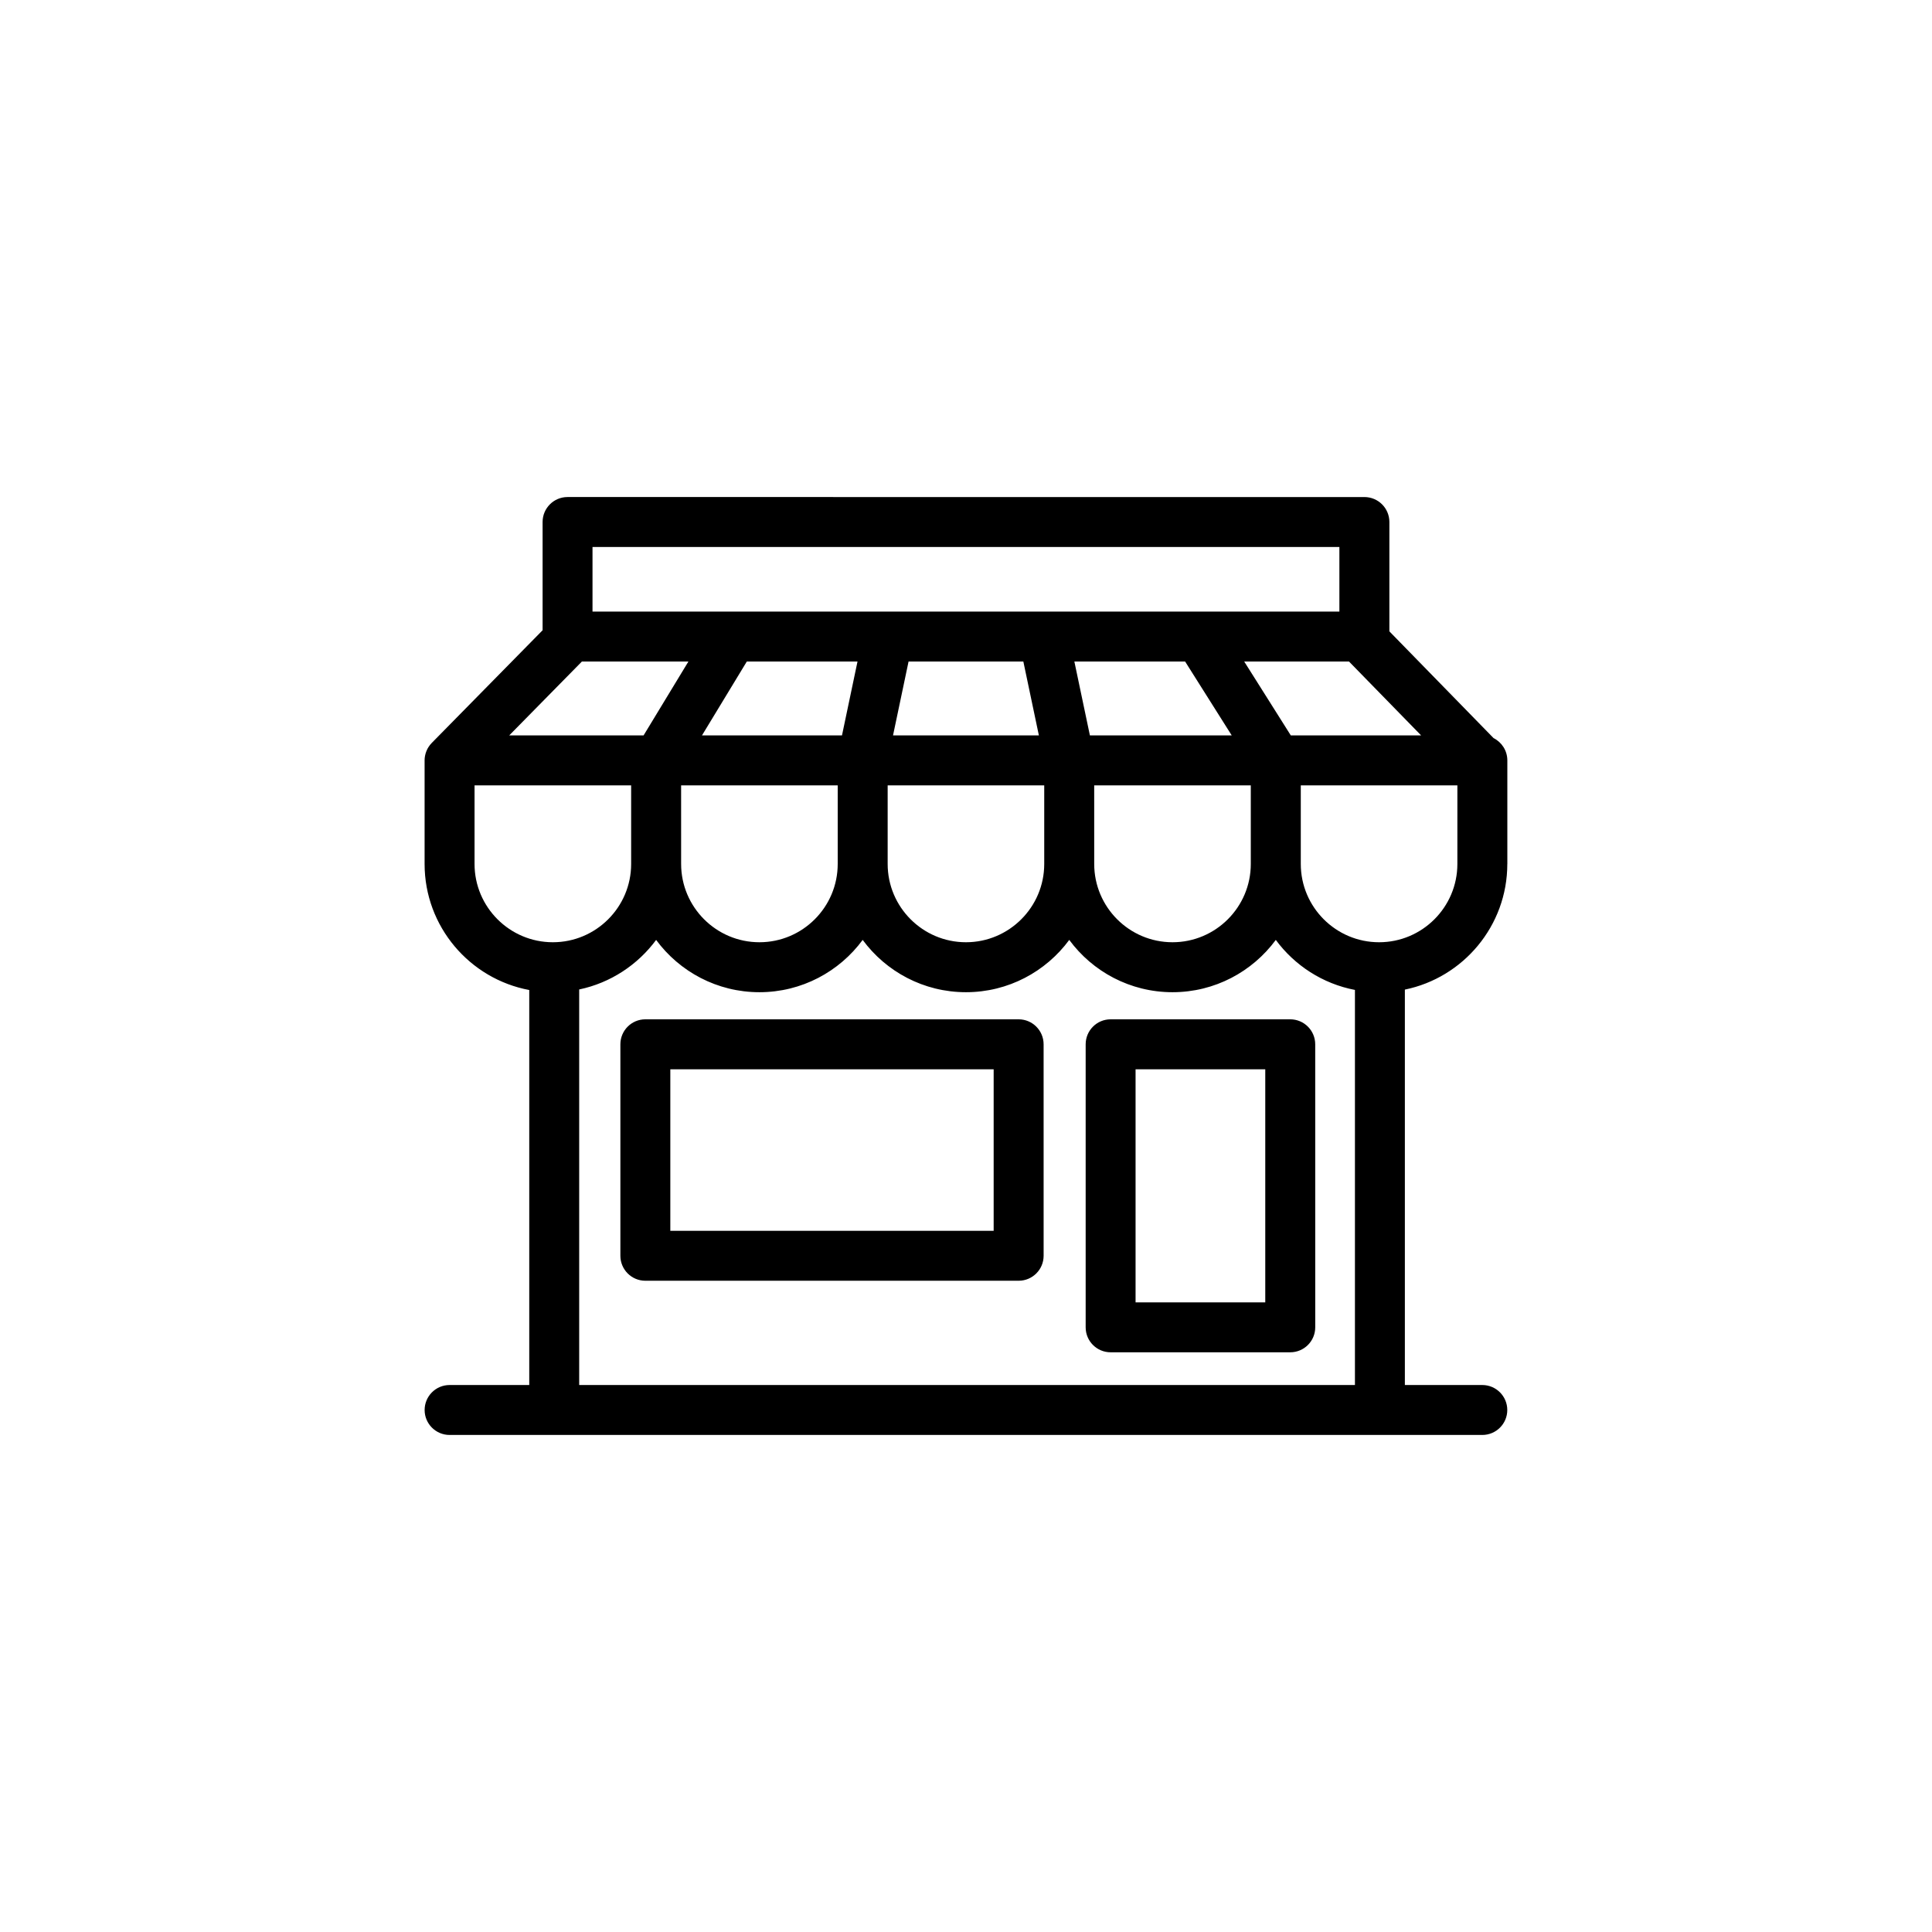 <?xml version="1.0" encoding="UTF-8"?>
<!-- Uploaded to: ICON Repo, www.svgrepo.com, Generator: ICON Repo Mixer Tools -->
<svg fill="#000000" width="800px" height="800px" version="1.1" viewBox="144 144 512 512" xmlns="http://www.w3.org/2000/svg">
 <g>
  <path d="m413.95 414.13h-98.93c-3.656 0-6.613 2.969-6.613 6.621v56.039c0 3.656 2.961 6.621 6.613 6.621h98.93c3.656 0 6.621-2.969 6.621-6.621l-0.004-56.039c0-3.652-2.965-6.621-6.617-6.621zm-6.621 56.047h-85.688v-42.805h85.688z"/>
  <path d="m485.93 414.13h-47.605c-3.656 0-6.613 2.969-6.613 6.621v75.008c0 3.656 2.961 6.613 6.613 6.613h47.605c3.656 0 6.621-2.961 6.621-6.613l-0.004-75.008c0-3.652-2.965-6.621-6.617-6.621zm-6.621 75.008h-34.371v-61.766h34.371z"/>
  <path d="m543.46 372.96v-27.441c0-2.59-1.484-4.828-3.652-5.918l-27.609-28.285v-28.98c0-3.656-2.961-6.613-6.613-6.613l-211.18-0.004c-3.656 0-6.613 2.961-6.613 6.613v28.691l-29.355 29.844c-0.012 0.004-0.016 0.016-0.02 0.02-0.145 0.145-0.289 0.309-0.414 0.469-0.016 0.02-0.031 0.035-0.047 0.055-0.121 0.152-0.238 0.312-0.336 0.473-0.02 0.023-0.035 0.051-0.051 0.074-0.105 0.156-0.195 0.324-0.289 0.488-0.012 0.031-0.023 0.055-0.039 0.082-0.086 0.168-0.16 0.336-0.23 0.52-0.012 0.023-0.02 0.047-0.031 0.07-0.07 0.176-0.133 0.359-0.188 0.543-0.004 0.02-0.012 0.039-0.016 0.059-0.055 0.18-0.102 0.367-0.133 0.559-0.004 0.02-0.004 0.039-0.012 0.059-0.035 0.191-0.059 0.379-0.082 0.574 0 0.02-0.004 0.039-0.004 0.066-0.016 0.176-0.023 0.359-0.023 0.539v27.441c0 16.605 11.969 30.465 27.734 33.406v104.68h-21.113c-3.652 0-6.613 2.969-6.613 6.621s2.969 6.613 6.613 6.613h273.68c3.656 0 6.621-2.961 6.621-6.613s-2.969-6.621-6.621-6.621h-20.52v-104.79c15.469-3.168 27.148-16.887 27.148-33.285zm-13.242 0c0 11.441-9.309 20.746-20.746 20.746-11.441 0-20.75-9.309-20.75-20.746v-20.828h41.5zm-232.01-53.648h28.227l-11.879 19.578h-35.609zm203.29 0 19.113 19.578h-34.535l-12.348-19.578zm-43.43 0 12.352 19.578h-37.586l-4.117-19.578zm-42.871 0 4.117 19.578h-38.652l4.117-19.578zm-48.062 19.578h-37.102l11.879-19.578h29.336zm-42.633 13.242h41.5v20.828c0 11.441-9.309 20.746-20.746 20.746-11.441 0-20.75-9.309-20.75-20.746zm54.738 0h41.492v20.828c0 11.441-9.305 20.746-20.746 20.746s-20.746-9.309-20.746-20.746zm54.734 0h41.5v20.828c0 11.441-9.309 20.746-20.75 20.746s-20.746-9.309-20.746-20.746zm64.977-63.18v17.121h-197.93v-17.121zm-229.19 84.008v-20.828h41.5v20.828c0 11.441-9.309 20.746-20.75 20.746-11.438 0-20.75-9.312-20.75-20.746zm27.73 138.08v-104.82c8.309-1.742 15.516-6.531 20.391-13.133 6.191 8.402 16.156 13.859 27.371 13.859s21.172-5.457 27.367-13.859c6.191 8.402 16.156 13.859 27.371 13.859s21.176-5.457 27.371-13.859c6.191 8.402 16.152 13.859 27.367 13.859 11.215 0 21.176-5.457 27.371-13.859 4.988 6.766 12.418 11.617 20.973 13.254v104.7z"/>
 </g>
</svg>